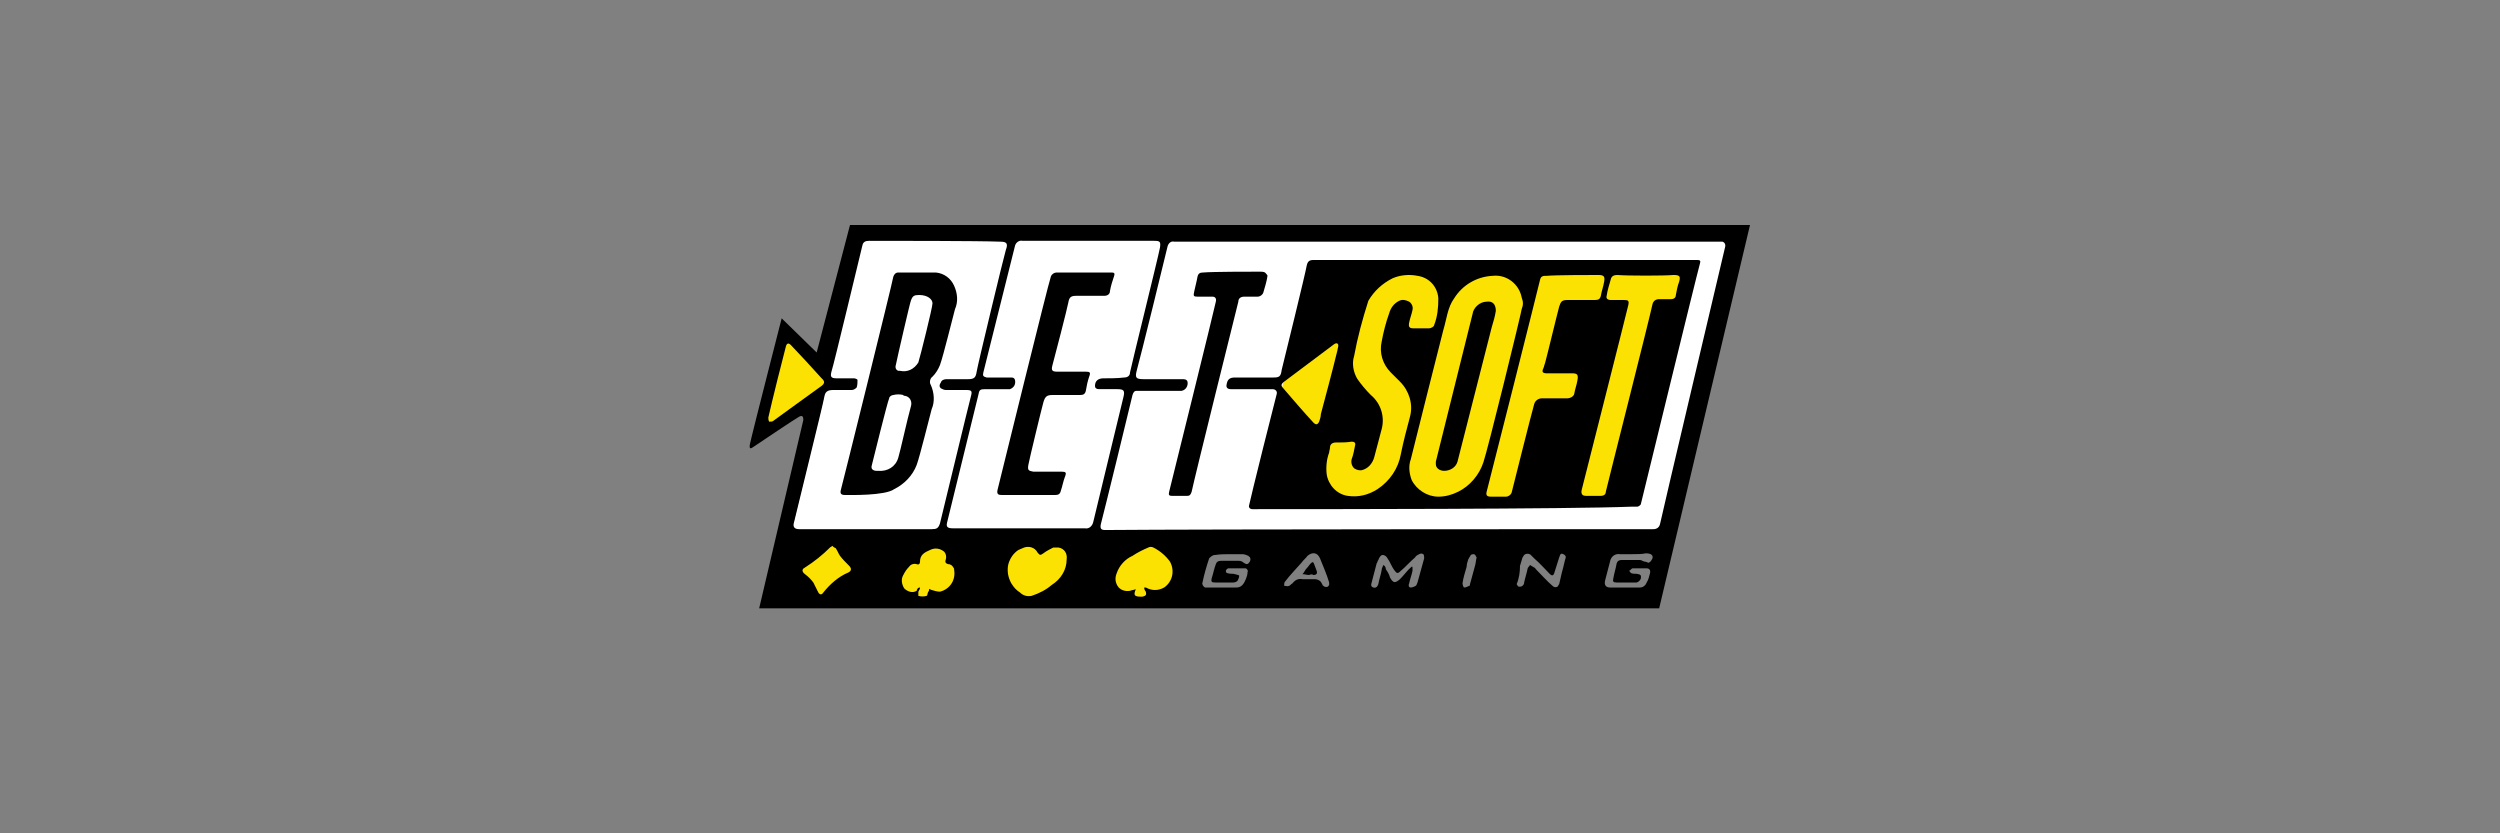 <?xml version="1.0" encoding="utf-8"?>
<!-- Generator: Adobe Illustrator 25.1.0, SVG Export Plug-In . SVG Version: 6.00 Build 0)  -->
<svg version="1.1" id="Layer_1" xmlns="http://www.w3.org/2000/svg" xmlns:xlink="http://www.w3.org/1999/xlink" x="0px" y="0px"
	 viewBox="0 0 300 100" style="enable-background:new 0 0 300 100;" xml:space="preserve">
<rect x="0" y="0" width="300" height="100" fill="#808080" stroke="none"/>
<style type="text/css">
	.st0{fill:#C7C7C7;}
	.st1{fill:#FFFFFF;}
	.st2{fill:#FCE202;}
</style>
<g>
	<polygon class="st1" points="209,28.5 103.5,28.5 94.5,65.7 200,65.7 	"/>
	<polygon class="st2" points="91.3,51.8 94.3,40.1 99.5,46 	"/>
	<polygon class="st2" points="140.9,72.3 93,72.3 94.8,64.6 143.3,64.6 	"/>
	<polygon class="st2" points="196.3,60.2 150.3,60.8 157.6,31.4 203.4,31.6 	"/>
	<path d="M210,27l-10.9,46h-108c0,0,5-21.3,5.3-22.6c0-0.4-0.1-0.6-0.5-0.4c-0.7,0.4-4.4,2.9-5.6,3.7c-0.7,0.5-0.1-1.1-0.1-1.3
		c0.3-1.3,3.6-14.2,3.6-14.2l4.2,4.1c0,0,3.7-14.2,4-15.3H210z M198.4,63.5c0.4,0,0.7-0.2,0.8-0.6c0.1-0.6,7.4-31.5,7.8-33.2
		c0.1-0.3,0-0.6-0.3-0.7c0,0-0.1,0-0.1,0h-65.7c-0.4-0.1-0.7,0.2-0.8,0.6c0,0,0,0,0,0c-0.2,0.9-3.3,13.5-3.7,14.9
		c-0.2,0.8-0.1,1,0.8,1h4.7c0.2,0,0.5,0,0.6,0.3c0.1,0.5-0.2,1-0.7,1.1c-0.1,0-0.1,0-0.2,0h-5.2c-0.3,0-0.4,0.2-0.5,0.5
		c-0.2,0.9-3.4,14-3.8,15.5c-0.1,0.5,0,0.7,0.5,0.7h0.3C143.7,63.5,198.2,63.5,198.4,63.5L198.4,63.5z M122.7,28.9
		c-0.4-0.1-0.8,0.2-0.9,0.6L118,44.7c-0.1,0.4,0,0.5,0.4,0.6h2.9c0.2,0,0.4,0,0.5,0.3c0.1,0.5-0.1,0.9-0.6,1.1c-0.1,0-0.2,0-0.3,0
		h-2.7c-0.6,0-0.7,0.1-0.8,0.7c-0.1,0.4-3.3,13.5-3.7,15.1c-0.2,0.7-0.1,0.9,0.7,0.9h15.8c0.5,0.1,0.9-0.3,1-0.8
		c0.2-0.9,3.3-13.6,3.6-14.9c0.2-0.8,0.1-1-0.7-1h-2.2c-0.3,0-0.5-0.1-0.5-0.4c0-0.6,0.4-0.9,1-0.9c0.8,0,1.7,0,2.5-0.1
		c0.4,0,0.7-0.2,0.7-0.6c0.2-1,3.4-13.9,3.6-15c0.1-0.7,0-0.8-0.7-0.8L122.7,28.9z M104.3,28.9c-0.4,0-0.7,0.1-0.8,0.5
		c-0.2,0.8-3.5,14.6-3.7,15.1c-0.2,0.7-0.1,0.9,0.6,0.9h2.1c0.1,0,0.4,0.1,0.4,0.2c0,0.3,0,0.6-0.1,0.9c-0.2,0.2-0.4,0.3-0.6,0.3
		H100c-0.7,0-1,0.2-1.1,0.9s-3.3,13.6-3.6,14.9c-0.2,0.6,0,0.9,0.6,0.9h15.9c0.6,0,0.8-0.1,1-0.7c0.3-1.2,3.5-14.5,3.7-15.2
		s0.1-0.8-0.6-0.8h-2.4c-0.2,0-0.4-0.1-0.6-0.2c-0.2-0.2-0.2-0.4,0-0.7c0.1-0.3,0.4-0.4,0.7-0.4h2.6c0.7,0,0.9-0.2,1-0.9
		s3.3-14,3.5-14.6c0.3-0.8,0.1-1-0.7-1C117.5,28.9,106.9,28.9,104.3,28.9L104.3,28.9z M128,67.1c0.1-0.7-0.3-1.3-1-1.4
		c-0.2,0-0.4,0-0.6,0c-0.4,0.2-0.8,0.4-1.2,0.7c-0.3,0.2-0.4,0.3-0.7-0.1c-0.3-0.6-1-0.8-1.6-0.6c-0.2,0.1-0.5,0.2-0.7,0.3
		c-0.6,0.4-1,1-1.2,1.7c-0.3,1.3,0.3,2.7,1.4,3.4c0.4,0.4,0.9,0.5,1.4,0.4c0.9-0.3,1.7-0.7,2.4-1.3C127.3,69.5,128,68.4,128,67.1z
		 M98.6,45.4c-0.8-0.9-3.2-3.5-3.7-4c-0.3-0.3-0.5-0.2-0.6,0.2c-0.3,1.1-1.7,6.7-2.1,8.5c0,0.2,0,0.3,0.1,0.5c0.2,0,0.4,0,0.5-0.1
		c0.3-0.2,4.1-3,5.8-4.2C98.7,46.2,99.2,45.9,98.6,45.4z M137.3,70.5h0.2c0.7,0.4,1.5,0.4,2.2,0c1-0.7,1.3-2,0.7-3.1
		c-0.5-0.7-1.2-1.3-2-1.7c-0.2-0.1-0.4-0.1-0.6,0c-0.7,0.3-1.3,0.6-1.9,1c-0.9,0.4-1.6,1.2-1.9,2.1c-0.2,0.5-0.2,1,0.1,1.5
		c0.3,0.5,0.9,0.7,1.5,0.6c0.2-0.1,0.5-0.1,0.7-0.2c-0.3,0.7-0.2,0.9,0.6,0.9h0.2c0.4-0.1,0.5-0.2,0.4-0.6
		C137.4,70.9,137.3,70.7,137.3,70.5z M110.4,70.5L110.4,70.5c0,0.2-0.1,0.3-0.2,0.5v0.5c0.3,0.1,0.7,0.1,1,0c0.1,0,0.1-0.4,0.2-0.5
		s0.1-0.2,0.1-0.3s0.2,0.1,0.3,0.1c0.3,0.1,0.7,0.2,1,0.2c1.2-0.3,1.9-1.4,1.7-2.6c0-0.1,0-0.2-0.1-0.3c-0.1-0.2-0.3-0.4-0.6-0.4
		c-0.4-0.1-0.4-0.3-0.3-0.6c0.1-0.3,0-0.7-0.2-0.9c-0.5-0.4-1.1-0.5-1.7-0.2c-0.7,0.3-1.2,0.6-1.2,1.4c0,0.3-0.2,0.4-0.4,0.3
		c-0.3-0.1-0.7,0-0.9,0.3c-0.3,0.3-0.5,0.6-0.7,1c-0.3,0.5-0.2,1.1,0.1,1.6c0.4,0.4,1,0.6,1.5,0.3C110.1,70.5,110.3,70.5,110.4,70.5
		z M99.9,65.5c-0.1,0.1-0.2,0.1-0.3,0.2c-0.9,0.9-1.9,1.7-3,2.4c-0.4,0.2-0.4,0.5,0,0.8c0.4,0.3,0.7,0.6,1,1
		c0.2,0.4,0.4,0.8,0.6,1.2c0.2,0.3,0.4,0.3,0.6,0c0.8-1,1.8-1.9,3-2.4c0.4-0.2,0.4-0.5,0.1-0.8c-0.4-0.4-0.8-0.8-1.1-1.2
		c-0.2-0.3-0.3-0.6-0.5-0.9C100.2,65.7,100,65.7,99.9,65.5z M147.7,66.5L147.7,66.5c-0.6,0-1.3,0-1.9,0.1c-0.3,0-0.5,0.2-0.7,0.4
		c-0.3,0.9-0.6,1.9-0.8,2.9c-0.1,0.2,0.1,0.5,0.3,0.6c0.1,0,0.1,0,0.2,0h3.6c0.6,0,0.9-0.5,1.1-1c0.1-0.3,0.2-0.5,0.2-0.8
		c0.1-0.2,0-0.4-0.2-0.5c0,0-0.1,0-0.1,0h-2c-0.1,0-0.3,0.2-0.3,0.3c0,0.2,0.1,0.3,0.3,0.3c0.3,0.1,0.5,0,0.8,0.1s0.5,0.1,0.5,0.2
		c0,0.2-0.1,0.4-0.2,0.6c-0.1,0.1-0.3,0.2-0.5,0.2h-2.2c-0.4,0-0.5-0.1-0.4-0.5c0.2-0.6,0.3-1.2,0.5-1.7c0.1-0.3,0.3-0.4,0.6-0.4
		h2.2c0.2,0,0.4,0.1,0.5,0.2c0.3,0.2,0.5,0.3,0.7,0c0.2-0.2,0.2-0.6,0-0.7c0,0,0,0-0.1-0.1c-0.2-0.1-0.5-0.2-0.7-0.2L147.7,66.5z
		 M195.9,66.5h-1.5c-0.6-0.1-1.1,0.3-1.2,0.9c-0.2,0.8-0.4,1.5-0.6,2.3c-0.1,0.5,0.1,0.8,0.6,0.8h3.6c0.4,0,0.7-0.3,0.8-0.6
		c0.2-0.3,0.3-0.7,0.4-1.1c0.1-0.4-0.1-0.6-0.4-0.6h-1.7c-0.1,0-0.2,0.2-0.4,0.3c0.1,0.1,0.2,0.3,0.3,0.3c0.3,0.1,0.5,0,0.8,0.1
		c0.1,0,0.3,0.1,0.3,0.2c0.1,0.4-0.2,0.7-0.5,0.8c0,0,0,0-0.1,0H194c-0.4,0-0.5-0.1-0.4-0.5c0.1-0.6,0.3-1.2,0.4-1.8
		c0.1-0.3,0.3-0.4,0.6-0.4h2.2c0.2,0,0.4,0.2,0.6,0.2s0.4,0.2,0.5,0.1c0.2-0.1,0.3-0.3,0.4-0.5c0.1-0.4-0.2-0.6-0.8-0.6
		C197,66.5,196.5,66.5,195.9,66.5z M169.4,68c0.1,0,0.1,0,0.1,0.1c0,0,0,0,0,0v0.4c-0.1,0.5-0.3,1-0.4,1.5c-0.1,0.2-0.1,0.5,0.2,0.5
		c0.2,0,0.4-0.1,0.6-0.2c0.1-0.1,0.1-0.2,0.2-0.4c0.3-1,0.5-1.9,0.8-2.9c0-0.1,0-0.4-0.1-0.5c-0.2-0.1-0.3-0.1-0.5,0
		c-0.2,0.1-0.4,0.2-0.5,0.4c-0.6,0.5-1.1,1.1-1.7,1.6c-0.4,0.4-0.5,0.3-0.8-0.1s-0.5-1-0.8-1.4c-0.1-0.2-0.3-0.4-0.6-0.4
		c-0.2,0-0.4,0.3-0.5,0.6c-0.1,0.1-0.1,0.3-0.2,0.4c-0.2,0.8-0.4,1.5-0.6,2.3c-0.1,0.3-0.1,0.5,0.2,0.6s0.5-0.1,0.6-0.4
		c0.1-0.6,0.3-1.1,0.4-1.7c0-0.2,0.1-0.3,0.2-0.6c0.2,0.1,0.3,0.3,0.3,0.5c0.2,0.3,0.4,0.6,0.5,1c0.4,0.7,0.6,0.7,1.2,0.2
		C168.5,69,168.9,68.4,169.4,68z M182,70.1c0.1,0.1,0.1,0.3,0.3,0.3c0.1,0,0.3,0,0.4-0.1c0.1-0.1,0.2-0.2,0.2-0.4
		c0.1-0.5,0.3-1.1,0.4-1.6c0-0.2,0.2-0.3,0.3-0.5c0.2,0.1,0.3,0.2,0.5,0.3s0.1,0.1,0.2,0.2c0.7,0.7,1.3,1.4,2,2
		c0.2,0.2,0.4,0.2,0.6,0.1c0.1-0.1,0.1-0.2,0.2-0.3c0.1-0.4,0.2-0.9,0.3-1.3s0.3-1.1,0.4-1.6c0.1-0.3,0.2-0.5-0.2-0.7
		s-0.4,0.2-0.5,0.4c-0.2,0.6-0.4,1.3-0.6,1.9c-0.1,0.3-0.3,0.3-0.5,0.1c-0.6-0.6-1.2-1.3-1.9-1.9l-0.4-0.4c-0.2-0.2-0.6-0.2-0.8,0
		c-0.1,0.1-0.1,0.2-0.2,0.3c-0.1,0.3-0.2,0.7-0.3,1C182.4,68.6,182.3,69.4,182,70.1z M159.5,70.2v-0.3c-0.3-1-0.7-1.9-1.1-2.9
		c-0.3-0.7-0.9-0.8-1.5-0.3c-0.2,0.3-0.5,0.5-0.7,0.8c-0.7,0.8-1.4,1.5-2,2.3c-0.1,0.1-0.1,0.3-0.1,0.5c0.2,0,0.4,0.1,0.6,0
		s0.2-0.2,0.4-0.3c0.3-0.4,0.7-0.6,1.2-0.5h1.5c0.3,0,0.7,0.2,0.8,0.5c0.1,0.1,0.1,0.3,0.2,0.3c0.1,0.1,0.3,0.2,0.5,0.1
		C159.3,70.5,159.4,70.3,159.5,70.2L159.5,70.2z M177.2,66.9c-0.1-0.1-0.1-0.3-0.3-0.4c-0.1,0-0.3,0-0.4,0.1
		c-0.1,0.2-0.2,0.3-0.3,0.5c-0.1,0.3-0.2,0.6-0.2,0.9c-0.2,0.7-0.4,1.3-0.5,2c0,0.1,0.1,0.5,0.2,0.5c0.2,0,0.4-0.1,0.6-0.2
		c0.1,0,0.1-0.1,0.1-0.2c0.2-0.7,0.4-1.5,0.6-2.2C177.1,67.6,177.1,67.2,177.2,66.9L177.2,66.9z"/>
	<path d="M150.7,61.1h-0.4c-0.3,0-0.5-0.2-0.4-0.5c0.1-0.6,3.2-13,3.3-13.3s-0.1-0.6-0.5-0.6h-5c-0.4,0-0.6-0.2-0.5-0.6
		c0.1-0.6,0.4-0.8,1-0.8h4.6c0.7,0,0.9-0.1,1-0.9c0.3-1.2,2.9-11.8,3-12.5c0.1-0.5,0.3-0.7,0.8-0.7h46.1c0.3,0,0.4,0.1,0.3,0.4
		c-0.5,1.8-6.8,27.7-7.1,28.9c0,0.1-0.3,0.3-0.4,0.3s-0.4,0-0.7,0C188.4,61.1,158.3,61.1,150.7,61.1z M172.6,59.6
		c0.8,0,1.6-0.2,2.4-0.6c1.4-0.7,2.5-2,3-3.5c0.5-1.4,4.5-17.7,4.6-18.4c0.2-0.5,0.2-0.9,0-1.4c-0.3-1.6-1.8-2.8-3.5-2.6
		c-1.9,0.1-3.6,1.1-4.6,2.7c-0.8,1.1-0.9,2.5-1.3,3.8c-0.3,1.1-3.6,14.3-3.9,15.5c-0.3,0.8-0.2,1.7,0.1,2.5
		C170,58.8,171.3,59.6,172.6,59.6z M160.3,53.1c-0.4,0-0.7,0.2-0.7,0.6c0,0.2-0.1,0.4-0.1,0.6c-0.3,0.8-0.4,1.7-0.3,2.6
		c0.2,1.3,1.2,2.4,2.5,2.6c1.3,0.2,2.5-0.1,3.6-0.8c1.5-1,2.5-2.5,2.8-4.2c0.3-1.5,0.7-3,1.1-4.5c0.4-1.5-0.1-3.1-1.2-4.2l-1.1-1.1
		c-1-1-1.4-2.4-1.1-3.7c0.2-1.1,0.5-2.3,0.9-3.4c0.2-0.7,0.6-1.2,1.2-1.5c0.4-0.2,0.8-0.1,1.2,0.1c0.3,0.2,0.5,0.6,0.4,1
		c-0.1,0.5-0.3,1-0.4,1.5s0,0.7,0.5,0.7h1.9c0.2,0,0.6-0.2,0.6-0.4c0.4-1,0.5-2.1,0.5-3.2c-0.1-1.4-1.1-2.5-2.5-2.7
		c-1-0.2-2.1-0.1-3,0.3c-1.2,0.6-2.2,1.5-2.9,2.7c-0.7,2.2-1.3,4.4-1.7,6.6c-0.3,0.9-0.1,2,0.4,2.8c0.5,0.7,1,1.3,1.6,1.9
		c1.2,1,1.7,2.6,1.3,4.1c-0.3,1.1-0.6,2.3-0.9,3.4c-0.2,0.7-0.7,1.3-1.4,1.5c-0.3,0.1-0.7,0-1-0.2c-0.3-0.3-0.4-0.7-0.3-1.1
		c0.2-0.5,0.3-1.1,0.4-1.6c0.1-0.3,0-0.5-0.4-0.5C161.6,53.1,161,53.1,160.3,53.1L160.3,53.1z M185.6,33.1c-0.4,0-0.7,0-0.8,0.5
		s-6.2,24.7-6.4,25.4c-0.1,0.4,0,0.6,0.5,0.6h1.8c0.3,0,0.6-0.2,0.7-0.5c0.2-0.8,2.3-9.2,2.7-10.6c0.1-0.4,0.5-0.7,0.9-0.7h3.1
		c0.3,0,0.7-0.2,0.8-0.5c0.1-0.6,0.3-1.1,0.4-1.7s0-0.8-0.6-0.8h-3.1c-0.5,0-0.6-0.2-0.4-0.6c0.1-0.2,0.1-0.4,0.2-0.6
		c0.3-1.1,1.4-5.7,1.7-6.8c0.2-0.6,0.3-0.8,1-0.8h3.3c0.4,0,0.6-0.1,0.7-0.5c0.1-0.6,0.3-1.1,0.4-1.7s0-0.8-0.7-0.8
		C190.7,33,186.7,33,185.6,33.1z M194.1,33c-0.4,0-0.7,0.1-0.8,0.5c-0.2,0.7-0.4,1.3-0.5,2c-0.1,0.3,0.1,0.5,0.5,0.5h1.6
		c0.5,0,0.6,0.1,0.5,0.6c-0.2,0.9-5.4,21.4-5.6,22.2c-0.1,0.5,0.1,0.7,0.5,0.7h1.8c0.4,0,0.6-0.2,0.6-0.5c0.1-0.5,5.2-20.6,5.6-22.5
		c0.1-0.4,0.4-0.6,0.8-0.6h1.4c0.4,0,0.6-0.2,0.6-0.5c0.1-0.5,0.2-1.1,0.4-1.6c0.2-0.7,0-0.8-0.7-0.8
		C199.8,33.1,195.2,33.1,194.1,33z M160.6,41.5c0-0.3-0.2-0.4-0.5-0.2s-0.5,0.4-0.8,0.6c-1.7,1.3-3.5,2.6-5.2,3.9
		c-0.4,0.3-0.4,0.5-0.1,0.8c1.2,1.4,2.4,2.8,3.6,4.1c0.3,0.3,0.5,0.3,0.7-0.1c0.1-0.3,0.2-0.6,0.2-0.9c0.3-1.1,1.6-6,1.9-7.3
		C160.5,42.1,160.5,41.9,160.6,41.5z"/>
	<path d="M151.2,32.6c0.2,0,0.4,0,0.6,0.1c0.1,0.1,0.3,0.3,0.3,0.4c-0.1,0.7-0.3,1.3-0.5,2c-0.1,0.3-0.4,0.5-0.7,0.5h-1.6
		c-0.4,0-0.7,0.2-0.7,0.6c-0.3,1.2-5.3,21.3-5.6,22.8c-0.1,0.3-0.2,0.5-0.5,0.5h-1.9c-0.3,0-0.4-0.1-0.3-0.5
		c0.3-1.2,5.4-21.8,5.6-22.8c0.1-0.4-0.1-0.6-0.4-0.6h-1.8c-0.5,0-0.5-0.1-0.4-0.6s0.3-1.2,0.4-1.8c0.1-0.4,0.3-0.5,0.7-0.5
		C145.5,32.6,150.1,32.6,151.2,32.6z"/>
	<path d="M120.2,59.4c-0.4,0-0.6-0.1-0.5-0.6c0.3-1.2,6.1-24.8,6.4-25.6c0.1-0.3,0.4-0.5,0.7-0.5h6.6c0.3,0,0.4,0.1,0.3,0.4
		c-0.2,0.6-0.4,1.2-0.5,1.8c0,0.4-0.3,0.6-0.7,0.6h-3.4c-0.6,0-0.8,0.2-0.9,0.8s-1.7,6.8-1.9,7.5s0,0.8,0.6,0.8h3.4
		c0.5,0,0.6,0.1,0.4,0.6c-0.2,0.6-0.3,1.1-0.4,1.7c-0.1,0.4-0.3,0.5-0.7,0.5h-3.3c-0.7,0-0.9,0.2-1.1,0.9s-1.7,6.9-1.8,7.5
		s0,0.7,0.6,0.8h3.4c0.5,0,0.6,0.1,0.4,0.6c-0.2,0.5-0.3,1.1-0.5,1.7c-0.1,0.4-0.3,0.5-0.7,0.5H120.2z"/>
	<path d="M101.4,59.4c-0.5,0-0.6-0.2-0.5-0.6c0.3-1.1,6.1-24.5,6.3-25.6c0.1-0.3,0.3-0.5,0.6-0.5h4.5c1,0.1,1.8,0.7,2.2,1.6
		c0.4,0.9,0.5,1.9,0.1,2.8c-0.3,1.1-1.4,5.6-1.8,6.7c-0.2,0.5-0.5,1-0.9,1.4c-0.3,0.2-0.4,0.7-0.2,1c0.4,0.9,0.5,2,0.1,2.9
		c-0.3,1.1-1.4,5.6-1.8,6.7c-0.5,1.3-1.5,2.3-2.7,2.9C106.2,59.5,102,59.4,101.4,59.4z M105.4,56.5c1.1,0.1,2.1-0.5,2.4-1.6
		c0.2-0.6,1.1-4.7,1.5-6.1c0.2-0.6-0.1-1.2-0.7-1.3c-0.1,0-0.2,0-0.2-0.1c-0.4-0.1-0.8-0.1-1.2,0c-0.2,0-0.5,0.2-0.5,0.4
		c-0.2,0.4-1.9,7.3-2.1,8.1c-0.1,0.4,0.2,0.6,0.6,0.6H105.4z M110.3,35.4c-0.6,0-0.8,0.1-1,0.7c-0.1,0.2-1.6,6.7-1.8,7.7
		c-0.1,0.3,0,0.6,0.3,0.7c0.1,0,0.1,0,0.2,0c0.9,0.2,1.7-0.2,2.2-1c0.2-0.6,1.7-6.6,1.7-7.1S111.3,35.4,110.3,35.4z"/>
	<path d="M157.1,69c-0.3,0-0.5-0.1-0.8-0.1c0.2-0.2,0.3-0.5,0.5-0.7s0.3-0.4,0.5-0.6s0.3-0.2,0.4,0.1s0.2,0.5,0.3,0.8s0,0.5-0.4,0.5
		C157.5,68.9,157.3,68.9,157.1,69z"/>
	<path d="M179.5,37.3c-0.1,0.7-0.3,1.3-0.5,2c-0.3,1.2-3.9,15.3-4.1,16.1c-0.2,0.7-0.9,1.1-1.6,1.1c-0.5,0-1-0.3-1-0.8
		c0-0.1,0-0.2,0-0.3c0.2-0.9,4-16,4.4-17.7c0.1-0.8,0.9-1.5,1.7-1.5C179.1,36.1,179.5,36.5,179.5,37.3z"/>
</g>
</svg>
